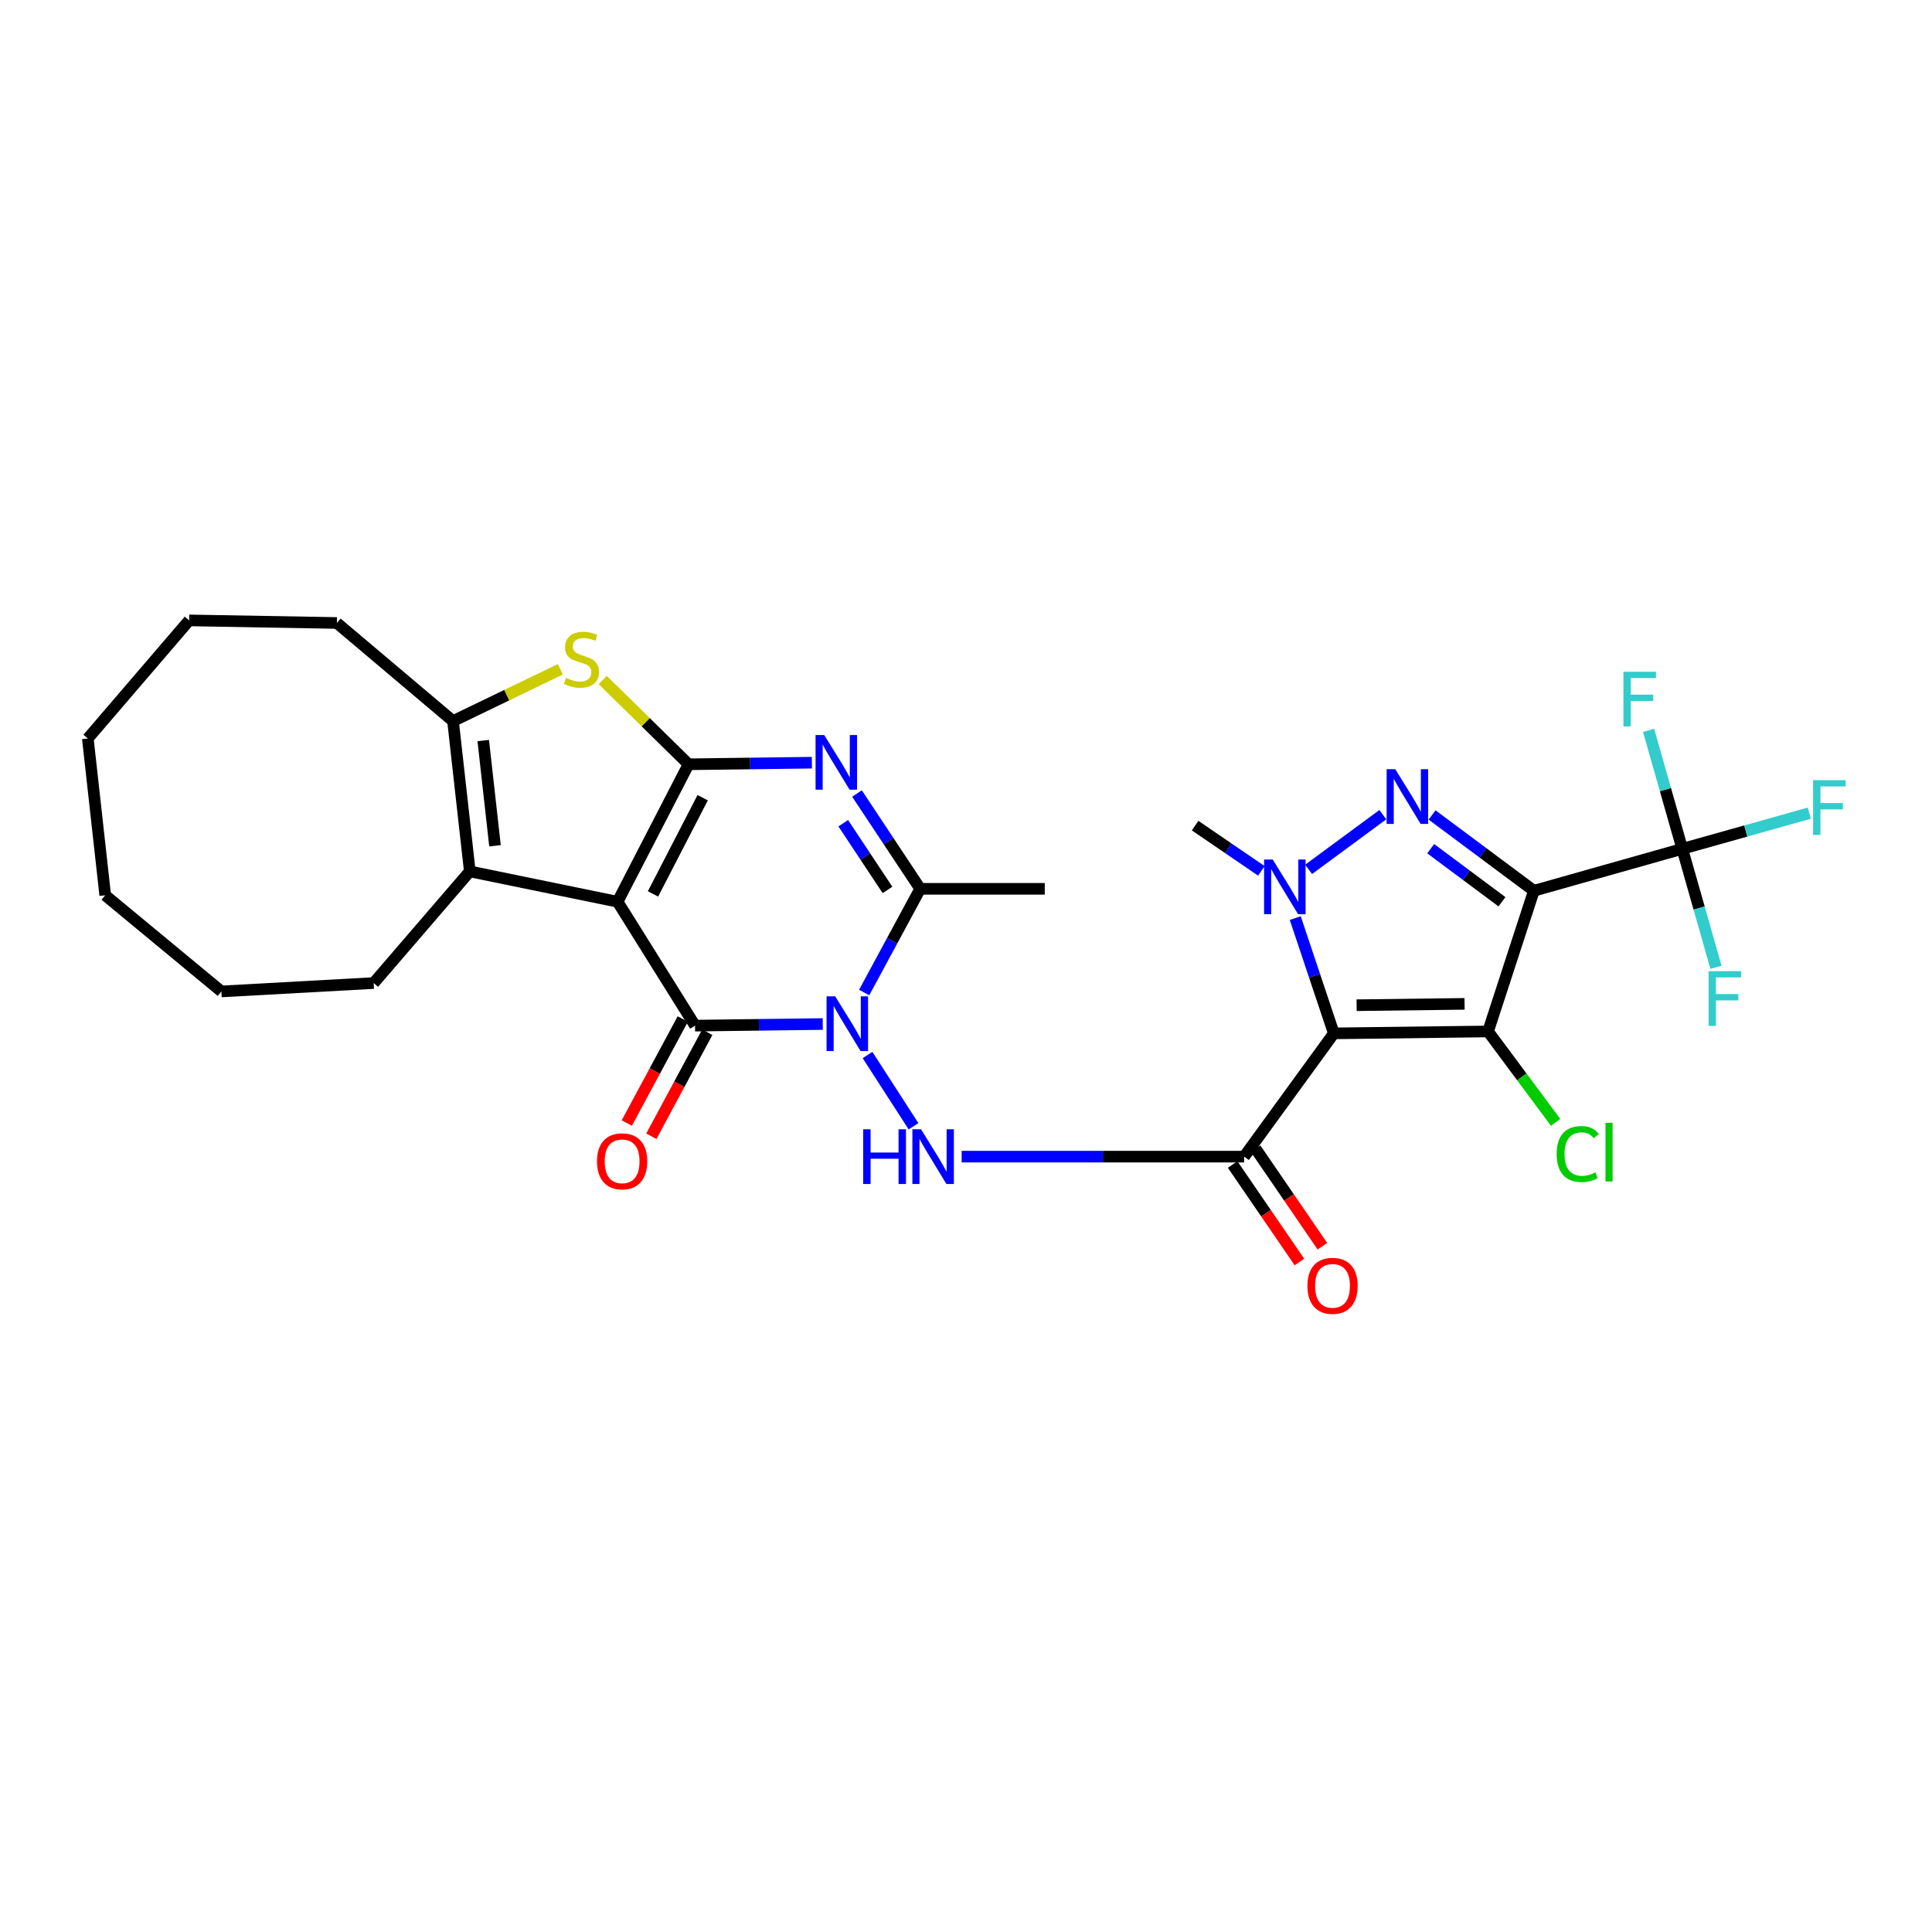 <?xml version='1.0' encoding='iso-8859-1'?>
<svg version='1.1' baseProfile='full'
              xmlns='http://www.w3.org/2000/svg'
                      xmlns:rdkit='http://www.rdkit.org/xml'
                      xmlns:xlink='http://www.w3.org/1999/xlink'
                  xml:space='preserve'
width='1000px' height='1000px' viewBox='0 0 1000 1000'>
<!-- END OF HEADER -->
<rect style='opacity:1.0;fill:#FFFFFF;stroke:none' width='1000' height='1000' x='0' y='0'> </rect>
<path class='bond-2' d='M 319.662,466.745 L 356.396,395.594' style='fill:none;fill-rule:evenodd;stroke:#000000;stroke-width:6px;stroke-linecap:butt;stroke-linejoin:miter;stroke-opacity:1' />
<path class='bond-2' d='M 337.992,462.691 L 363.706,412.885' style='fill:none;fill-rule:evenodd;stroke:#000000;stroke-width:6px;stroke-linecap:butt;stroke-linejoin:miter;stroke-opacity:1' />
<path class='bond-4' d='M 319.662,466.745 L 359.746,530.867' style='fill:none;fill-rule:evenodd;stroke:#000000;stroke-width:6px;stroke-linecap:butt;stroke-linejoin:miter;stroke-opacity:1' />
<path class='bond-13' d='M 319.662,466.745 L 243.173,451.035' style='fill:none;fill-rule:evenodd;stroke:#000000;stroke-width:6px;stroke-linecap:butt;stroke-linejoin:miter;stroke-opacity:1' />
<path class='bond-0' d='M 690.389,534.874 L 643.965,598.675' style='fill:none;fill-rule:evenodd;stroke:#000000;stroke-width:6px;stroke-linecap:butt;stroke-linejoin:miter;stroke-opacity:1' />
<path class='bond-5' d='M 690.389,534.874 L 770.213,533.872' style='fill:none;fill-rule:evenodd;stroke:#000000;stroke-width:6px;stroke-linecap:butt;stroke-linejoin:miter;stroke-opacity:1' />
<path class='bond-5' d='M 702.182,520.298 L 758.058,519.596' style='fill:none;fill-rule:evenodd;stroke:#000000;stroke-width:6px;stroke-linecap:butt;stroke-linejoin:miter;stroke-opacity:1' />
<path class='bond-7' d='M 690.389,534.874 L 680.408,505.042' style='fill:none;fill-rule:evenodd;stroke:#000000;stroke-width:6px;stroke-linecap:butt;stroke-linejoin:miter;stroke-opacity:1' />
<path class='bond-7' d='M 680.408,505.042 L 670.427,475.209' style='fill:none;fill-rule:evenodd;stroke:#0000FF;stroke-width:6px;stroke-linecap:butt;stroke-linejoin:miter;stroke-opacity:1' />
<path class='bond-1' d='M 425.857,530.033 L 392.802,530.45' style='fill:none;fill-rule:evenodd;stroke:#0000FF;stroke-width:6px;stroke-linecap:butt;stroke-linejoin:miter;stroke-opacity:1' />
<path class='bond-1' d='M 392.802,530.45 L 359.746,530.867' style='fill:none;fill-rule:evenodd;stroke:#000000;stroke-width:6px;stroke-linecap:butt;stroke-linejoin:miter;stroke-opacity:1' />
<path class='bond-10' d='M 447.291,513.729 L 461.793,486.891' style='fill:none;fill-rule:evenodd;stroke:#0000FF;stroke-width:6px;stroke-linecap:butt;stroke-linejoin:miter;stroke-opacity:1' />
<path class='bond-10' d='M 461.793,486.891 L 476.295,460.052' style='fill:none;fill-rule:evenodd;stroke:#000000;stroke-width:6px;stroke-linecap:butt;stroke-linejoin:miter;stroke-opacity:1' />
<path class='bond-11' d='M 449.032,546.08 L 472.836,582.95' style='fill:none;fill-rule:evenodd;stroke:#0000FF;stroke-width:6px;stroke-linecap:butt;stroke-linejoin:miter;stroke-opacity:1' />
<path class='bond-8' d='M 356.396,395.594 L 388.31,395.179' style='fill:none;fill-rule:evenodd;stroke:#000000;stroke-width:6px;stroke-linecap:butt;stroke-linejoin:miter;stroke-opacity:1' />
<path class='bond-8' d='M 388.31,395.179 L 420.225,394.765' style='fill:none;fill-rule:evenodd;stroke:#0000FF;stroke-width:6px;stroke-linecap:butt;stroke-linejoin:miter;stroke-opacity:1' />
<path class='bond-12' d='M 356.396,395.594 L 334.187,373.786' style='fill:none;fill-rule:evenodd;stroke:#000000;stroke-width:6px;stroke-linecap:butt;stroke-linejoin:miter;stroke-opacity:1' />
<path class='bond-12' d='M 334.187,373.786 L 311.977,351.978' style='fill:none;fill-rule:evenodd;stroke:#CCCC00;stroke-width:6px;stroke-linecap:butt;stroke-linejoin:miter;stroke-opacity:1' />
<path class='bond-3' d='M 793.929,461.062 L 770.213,533.872' style='fill:none;fill-rule:evenodd;stroke:#000000;stroke-width:6px;stroke-linecap:butt;stroke-linejoin:miter;stroke-opacity:1' />
<path class='bond-14' d='M 793.929,461.062 L 870.747,439.357' style='fill:none;fill-rule:evenodd;stroke:#000000;stroke-width:6px;stroke-linecap:butt;stroke-linejoin:miter;stroke-opacity:1' />
<path class='bond-33' d='M 793.929,461.062 L 767.586,441.443' style='fill:none;fill-rule:evenodd;stroke:#000000;stroke-width:6px;stroke-linecap:butt;stroke-linejoin:miter;stroke-opacity:1' />
<path class='bond-33' d='M 767.586,441.443 L 741.242,421.824' style='fill:none;fill-rule:evenodd;stroke:#0000FF;stroke-width:6px;stroke-linecap:butt;stroke-linejoin:miter;stroke-opacity:1' />
<path class='bond-33' d='M 777.409,466.748 L 758.968,453.014' style='fill:none;fill-rule:evenodd;stroke:#000000;stroke-width:6px;stroke-linecap:butt;stroke-linejoin:miter;stroke-opacity:1' />
<path class='bond-33' d='M 758.968,453.014 L 740.528,439.281' style='fill:none;fill-rule:evenodd;stroke:#0000FF;stroke-width:6px;stroke-linecap:butt;stroke-linejoin:miter;stroke-opacity:1' />
<path class='bond-16' d='M 353.394,527.449 L 338.913,554.368' style='fill:none;fill-rule:evenodd;stroke:#000000;stroke-width:6px;stroke-linecap:butt;stroke-linejoin:miter;stroke-opacity:1' />
<path class='bond-16' d='M 338.913,554.368 L 324.432,581.287' style='fill:none;fill-rule:evenodd;stroke:#FF0000;stroke-width:6px;stroke-linecap:butt;stroke-linejoin:miter;stroke-opacity:1' />
<path class='bond-16' d='M 366.099,534.284 L 351.619,561.203' style='fill:none;fill-rule:evenodd;stroke:#000000;stroke-width:6px;stroke-linecap:butt;stroke-linejoin:miter;stroke-opacity:1' />
<path class='bond-16' d='M 351.619,561.203 L 337.138,588.122' style='fill:none;fill-rule:evenodd;stroke:#FF0000;stroke-width:6px;stroke-linecap:butt;stroke-linejoin:miter;stroke-opacity:1' />
<path class='bond-18' d='M 770.213,533.872 L 787.7,557.401' style='fill:none;fill-rule:evenodd;stroke:#000000;stroke-width:6px;stroke-linecap:butt;stroke-linejoin:miter;stroke-opacity:1' />
<path class='bond-18' d='M 787.7,557.401 L 805.187,580.929' style='fill:none;fill-rule:evenodd;stroke:#00CC00;stroke-width:6px;stroke-linecap:butt;stroke-linejoin:miter;stroke-opacity:1' />
<path class='bond-6' d='M 715.751,421.671 L 677.336,449.976' style='fill:none;fill-rule:evenodd;stroke:#0000FF;stroke-width:6px;stroke-linecap:butt;stroke-linejoin:miter;stroke-opacity:1' />
<path class='bond-22' d='M 652.875,450.754 L 635.732,439.044' style='fill:none;fill-rule:evenodd;stroke:#0000FF;stroke-width:6px;stroke-linecap:butt;stroke-linejoin:miter;stroke-opacity:1' />
<path class='bond-22' d='M 635.732,439.044 L 618.589,427.334' style='fill:none;fill-rule:evenodd;stroke:#000000;stroke-width:6px;stroke-linecap:butt;stroke-linejoin:miter;stroke-opacity:1' />
<path class='bond-31' d='M 443.573,410.724 L 459.934,435.388' style='fill:none;fill-rule:evenodd;stroke:#0000FF;stroke-width:6px;stroke-linecap:butt;stroke-linejoin:miter;stroke-opacity:1' />
<path class='bond-31' d='M 459.934,435.388 L 476.295,460.052' style='fill:none;fill-rule:evenodd;stroke:#000000;stroke-width:6px;stroke-linecap:butt;stroke-linejoin:miter;stroke-opacity:1' />
<path class='bond-31' d='M 436.459,426.098 L 447.911,443.363' style='fill:none;fill-rule:evenodd;stroke:#0000FF;stroke-width:6px;stroke-linecap:butt;stroke-linejoin:miter;stroke-opacity:1' />
<path class='bond-31' d='M 447.911,443.363 L 459.364,460.628' style='fill:none;fill-rule:evenodd;stroke:#000000;stroke-width:6px;stroke-linecap:butt;stroke-linejoin:miter;stroke-opacity:1' />
<path class='bond-9' d='M 643.965,598.675 L 570.859,598.675' style='fill:none;fill-rule:evenodd;stroke:#000000;stroke-width:6px;stroke-linecap:butt;stroke-linejoin:miter;stroke-opacity:1' />
<path class='bond-9' d='M 570.859,598.675 L 497.752,598.675' style='fill:none;fill-rule:evenodd;stroke:#0000FF;stroke-width:6px;stroke-linecap:butt;stroke-linejoin:miter;stroke-opacity:1' />
<path class='bond-17' d='M 638.014,602.752 L 655.292,627.975' style='fill:none;fill-rule:evenodd;stroke:#000000;stroke-width:6px;stroke-linecap:butt;stroke-linejoin:miter;stroke-opacity:1' />
<path class='bond-17' d='M 655.292,627.975 L 672.569,653.198' style='fill:none;fill-rule:evenodd;stroke:#FF0000;stroke-width:6px;stroke-linecap:butt;stroke-linejoin:miter;stroke-opacity:1' />
<path class='bond-17' d='M 649.917,594.599 L 667.194,619.822' style='fill:none;fill-rule:evenodd;stroke:#000000;stroke-width:6px;stroke-linecap:butt;stroke-linejoin:miter;stroke-opacity:1' />
<path class='bond-17' d='M 667.194,619.822 L 684.472,645.045' style='fill:none;fill-rule:evenodd;stroke:#FF0000;stroke-width:6px;stroke-linecap:butt;stroke-linejoin:miter;stroke-opacity:1' />
<path class='bond-23' d='M 476.295,460.052 L 540.77,460.052' style='fill:none;fill-rule:evenodd;stroke:#000000;stroke-width:6px;stroke-linecap:butt;stroke-linejoin:miter;stroke-opacity:1' />
<path class='bond-30' d='M 290.03,346.427 L 262.257,359.829' style='fill:none;fill-rule:evenodd;stroke:#CCCC00;stroke-width:6px;stroke-linecap:butt;stroke-linejoin:miter;stroke-opacity:1' />
<path class='bond-30' d='M 262.257,359.829 L 234.485,373.232' style='fill:none;fill-rule:evenodd;stroke:#000000;stroke-width:6px;stroke-linecap:butt;stroke-linejoin:miter;stroke-opacity:1' />
<path class='bond-15' d='M 243.173,451.035 L 234.485,373.232' style='fill:none;fill-rule:evenodd;stroke:#000000;stroke-width:6px;stroke-linecap:butt;stroke-linejoin:miter;stroke-opacity:1' />
<path class='bond-15' d='M 256.208,437.764 L 250.126,383.301' style='fill:none;fill-rule:evenodd;stroke:#000000;stroke-width:6px;stroke-linecap:butt;stroke-linejoin:miter;stroke-opacity:1' />
<path class='bond-24' d='M 243.173,451.035 L 193.415,508.825' style='fill:none;fill-rule:evenodd;stroke:#000000;stroke-width:6px;stroke-linecap:butt;stroke-linejoin:miter;stroke-opacity:1' />
<path class='bond-19' d='M 870.747,439.357 L 862.027,408.699' style='fill:none;fill-rule:evenodd;stroke:#000000;stroke-width:6px;stroke-linecap:butt;stroke-linejoin:miter;stroke-opacity:1' />
<path class='bond-19' d='M 862.027,408.699 L 853.306,378.04' style='fill:none;fill-rule:evenodd;stroke:#33CCCC;stroke-width:6px;stroke-linecap:butt;stroke-linejoin:miter;stroke-opacity:1' />
<path class='bond-20' d='M 870.747,439.357 L 879.464,470.012' style='fill:none;fill-rule:evenodd;stroke:#000000;stroke-width:6px;stroke-linecap:butt;stroke-linejoin:miter;stroke-opacity:1' />
<path class='bond-20' d='M 879.464,470.012 L 888.182,500.666' style='fill:none;fill-rule:evenodd;stroke:#33CCCC;stroke-width:6px;stroke-linecap:butt;stroke-linejoin:miter;stroke-opacity:1' />
<path class='bond-21' d='M 870.747,439.357 L 903.621,430.128' style='fill:none;fill-rule:evenodd;stroke:#000000;stroke-width:6px;stroke-linecap:butt;stroke-linejoin:miter;stroke-opacity:1' />
<path class='bond-21' d='M 903.621,430.128 L 936.494,420.899' style='fill:none;fill-rule:evenodd;stroke:#33CCCC;stroke-width:6px;stroke-linecap:butt;stroke-linejoin:miter;stroke-opacity:1' />
<path class='bond-25' d='M 234.485,373.232 L 174.371,322.456' style='fill:none;fill-rule:evenodd;stroke:#000000;stroke-width:6px;stroke-linecap:butt;stroke-linejoin:miter;stroke-opacity:1' />
<path class='bond-26' d='M 193.415,508.825 L 114.594,513.169' style='fill:none;fill-rule:evenodd;stroke:#000000;stroke-width:6px;stroke-linecap:butt;stroke-linejoin:miter;stroke-opacity:1' />
<path class='bond-27' d='M 174.371,322.456 L 97.89,321.117' style='fill:none;fill-rule:evenodd;stroke:#000000;stroke-width:6px;stroke-linecap:butt;stroke-linejoin:miter;stroke-opacity:1' />
<path class='bond-28' d='M 114.594,513.169 L 54.464,463.403' style='fill:none;fill-rule:evenodd;stroke:#000000;stroke-width:6px;stroke-linecap:butt;stroke-linejoin:miter;stroke-opacity:1' />
<path class='bond-32' d='M 97.89,321.117 L 45.455,382.241' style='fill:none;fill-rule:evenodd;stroke:#000000;stroke-width:6px;stroke-linecap:butt;stroke-linejoin:miter;stroke-opacity:1' />
<path class='bond-29' d='M 54.464,463.403 L 45.455,382.241' style='fill:none;fill-rule:evenodd;stroke:#000000;stroke-width:6px;stroke-linecap:butt;stroke-linejoin:miter;stroke-opacity:1' />
<path  class='atom-2' d='M 432.308 515.713
L 441.588 530.713
Q 442.508 532.193, 443.988 534.873
Q 445.468 537.553, 445.548 537.713
L 445.548 515.713
L 449.308 515.713
L 449.308 544.033
L 445.428 544.033
L 435.468 527.633
Q 434.308 525.713, 433.068 523.513
Q 431.868 521.313, 431.508 520.633
L 431.508 544.033
L 427.828 544.033
L 427.828 515.713
L 432.308 515.713
' fill='#0000FF'/>
<path  class='atom-7' d='M 722.201 398.146
L 731.481 413.146
Q 732.401 414.626, 733.881 417.306
Q 735.361 419.986, 735.441 420.146
L 735.441 398.146
L 739.201 398.146
L 739.201 426.466
L 735.321 426.466
L 725.361 410.066
Q 724.201 408.146, 722.961 405.946
Q 721.761 403.746, 721.401 403.066
L 721.401 426.466
L 717.721 426.466
L 717.721 398.146
L 722.201 398.146
' fill='#0000FF'/>
<path  class='atom-8' d='M 658.761 444.89
L 668.041 459.89
Q 668.961 461.37, 670.441 464.05
Q 671.921 466.73, 672.001 466.89
L 672.001 444.89
L 675.761 444.89
L 675.761 473.21
L 671.881 473.21
L 661.921 456.81
Q 660.761 454.89, 659.521 452.69
Q 658.321 450.49, 657.961 449.81
L 657.961 473.21
L 654.281 473.21
L 654.281 444.89
L 658.761 444.89
' fill='#0000FF'/>
<path  class='atom-9' d='M 426.617 380.44
L 435.897 395.44
Q 436.817 396.92, 438.297 399.6
Q 439.777 402.28, 439.857 402.44
L 439.857 380.44
L 443.617 380.44
L 443.617 408.76
L 439.737 408.76
L 429.777 392.36
Q 428.617 390.44, 427.377 388.24
Q 426.177 386.04, 425.817 385.36
L 425.817 408.76
L 422.137 408.76
L 422.137 380.44
L 426.617 380.44
' fill='#0000FF'/>
<path  class='atom-12' d='M 446.768 584.515
L 450.608 584.515
L 450.608 596.555
L 465.088 596.555
L 465.088 584.515
L 468.928 584.515
L 468.928 612.835
L 465.088 612.835
L 465.088 599.755
L 450.608 599.755
L 450.608 612.835
L 446.768 612.835
L 446.768 584.515
' fill='#0000FF'/>
<path  class='atom-12' d='M 476.728 584.515
L 486.008 599.515
Q 486.928 600.995, 488.408 603.675
Q 489.888 606.355, 489.968 606.515
L 489.968 584.515
L 493.728 584.515
L 493.728 612.835
L 489.848 612.835
L 479.888 596.435
Q 478.728 594.515, 477.488 592.315
Q 476.288 590.115, 475.928 589.435
L 475.928 612.835
L 472.248 612.835
L 472.248 584.515
L 476.728 584.515
' fill='#0000FF'/>
<path  class='atom-13' d='M 292.955 350.875
Q 293.275 350.995, 294.595 351.555
Q 295.915 352.115, 297.355 352.475
Q 298.835 352.795, 300.275 352.795
Q 302.955 352.795, 304.515 351.515
Q 306.075 350.195, 306.075 347.915
Q 306.075 346.355, 305.275 345.395
Q 304.515 344.435, 303.315 343.915
Q 302.115 343.395, 300.115 342.795
Q 297.595 342.035, 296.075 341.315
Q 294.595 340.595, 293.515 339.075
Q 292.475 337.555, 292.475 334.995
Q 292.475 331.435, 294.875 329.235
Q 297.315 327.035, 302.115 327.035
Q 305.395 327.035, 309.115 328.595
L 308.195 331.675
Q 304.795 330.275, 302.235 330.275
Q 299.475 330.275, 297.955 331.435
Q 296.435 332.555, 296.475 334.515
Q 296.475 336.035, 297.235 336.955
Q 298.035 337.875, 299.155 338.395
Q 300.315 338.915, 302.235 339.515
Q 304.795 340.315, 306.315 341.115
Q 307.835 341.915, 308.915 343.555
Q 310.035 345.155, 310.035 347.915
Q 310.035 351.835, 307.395 353.955
Q 304.795 356.035, 300.435 356.035
Q 297.915 356.035, 295.995 355.475
Q 294.115 354.955, 291.875 354.035
L 292.955 350.875
' fill='#CCCC00'/>
<path  class='atom-17' d='M 309.011 601.096
Q 309.011 594.296, 312.371 590.496
Q 315.731 586.696, 322.011 586.696
Q 328.291 586.696, 331.651 590.496
Q 335.011 594.296, 335.011 601.096
Q 335.011 607.976, 331.611 611.896
Q 328.211 615.776, 322.011 615.776
Q 315.771 615.776, 312.371 611.896
Q 309.011 608.016, 309.011 601.096
M 322.011 612.576
Q 326.331 612.576, 328.651 609.696
Q 331.011 606.776, 331.011 601.096
Q 331.011 595.536, 328.651 592.736
Q 326.331 589.896, 322.011 589.896
Q 317.691 589.896, 315.331 592.696
Q 313.011 595.496, 313.011 601.096
Q 313.011 606.816, 315.331 609.696
Q 317.691 612.576, 322.011 612.576
' fill='#FF0000'/>
<path  class='atom-18' d='M 676.716 665.546
Q 676.716 658.746, 680.076 654.946
Q 683.436 651.146, 689.716 651.146
Q 695.996 651.146, 699.356 654.946
Q 702.716 658.746, 702.716 665.546
Q 702.716 672.426, 699.316 676.346
Q 695.916 680.226, 689.716 680.226
Q 683.476 680.226, 680.076 676.346
Q 676.716 672.466, 676.716 665.546
M 689.716 677.026
Q 694.036 677.026, 696.356 674.146
Q 698.716 671.226, 698.716 665.546
Q 698.716 659.986, 696.356 657.186
Q 694.036 654.346, 689.716 654.346
Q 685.396 654.346, 683.036 657.146
Q 680.716 659.946, 680.716 665.546
Q 680.716 671.266, 683.036 674.146
Q 685.396 677.026, 689.716 677.026
' fill='#FF0000'/>
<path  class='atom-19' d='M 805.717 597.315
Q 805.717 590.275, 808.997 586.595
Q 812.317 582.875, 818.597 582.875
Q 824.437 582.875, 827.557 586.995
L 824.917 589.155
Q 822.637 586.155, 818.597 586.155
Q 814.317 586.155, 812.037 589.035
Q 809.797 591.875, 809.797 597.315
Q 809.797 602.915, 812.117 605.795
Q 814.477 608.675, 819.037 608.675
Q 822.157 608.675, 825.797 606.795
L 826.917 609.795
Q 825.437 610.755, 823.197 611.315
Q 820.957 611.875, 818.477 611.875
Q 812.317 611.875, 808.997 608.115
Q 805.717 604.355, 805.717 597.315
' fill='#00CC00'/>
<path  class='atom-19' d='M 830.997 581.155
L 834.677 581.155
L 834.677 611.515
L 830.997 611.515
L 830.997 581.155
' fill='#00CC00'/>
<path  class='atom-20' d='M 840.285 347.706
L 857.125 347.706
L 857.125 350.946
L 844.085 350.946
L 844.085 359.546
L 855.685 359.546
L 855.685 362.826
L 844.085 362.826
L 844.085 376.026
L 840.285 376.026
L 840.285 347.706
' fill='#33CCCC'/>
<path  class='atom-21' d='M 884.361 502.68
L 901.201 502.68
L 901.201 505.92
L 888.161 505.92
L 888.161 514.52
L 899.761 514.52
L 899.761 517.8
L 888.161 517.8
L 888.161 531
L 884.361 531
L 884.361 502.68
' fill='#33CCCC'/>
<path  class='atom-22' d='M 938.471 403.821
L 955.311 403.821
L 955.311 407.061
L 942.271 407.061
L 942.271 415.661
L 953.871 415.661
L 953.871 418.941
L 942.271 418.941
L 942.271 432.141
L 938.471 432.141
L 938.471 403.821
' fill='#33CCCC'/>
</svg>

